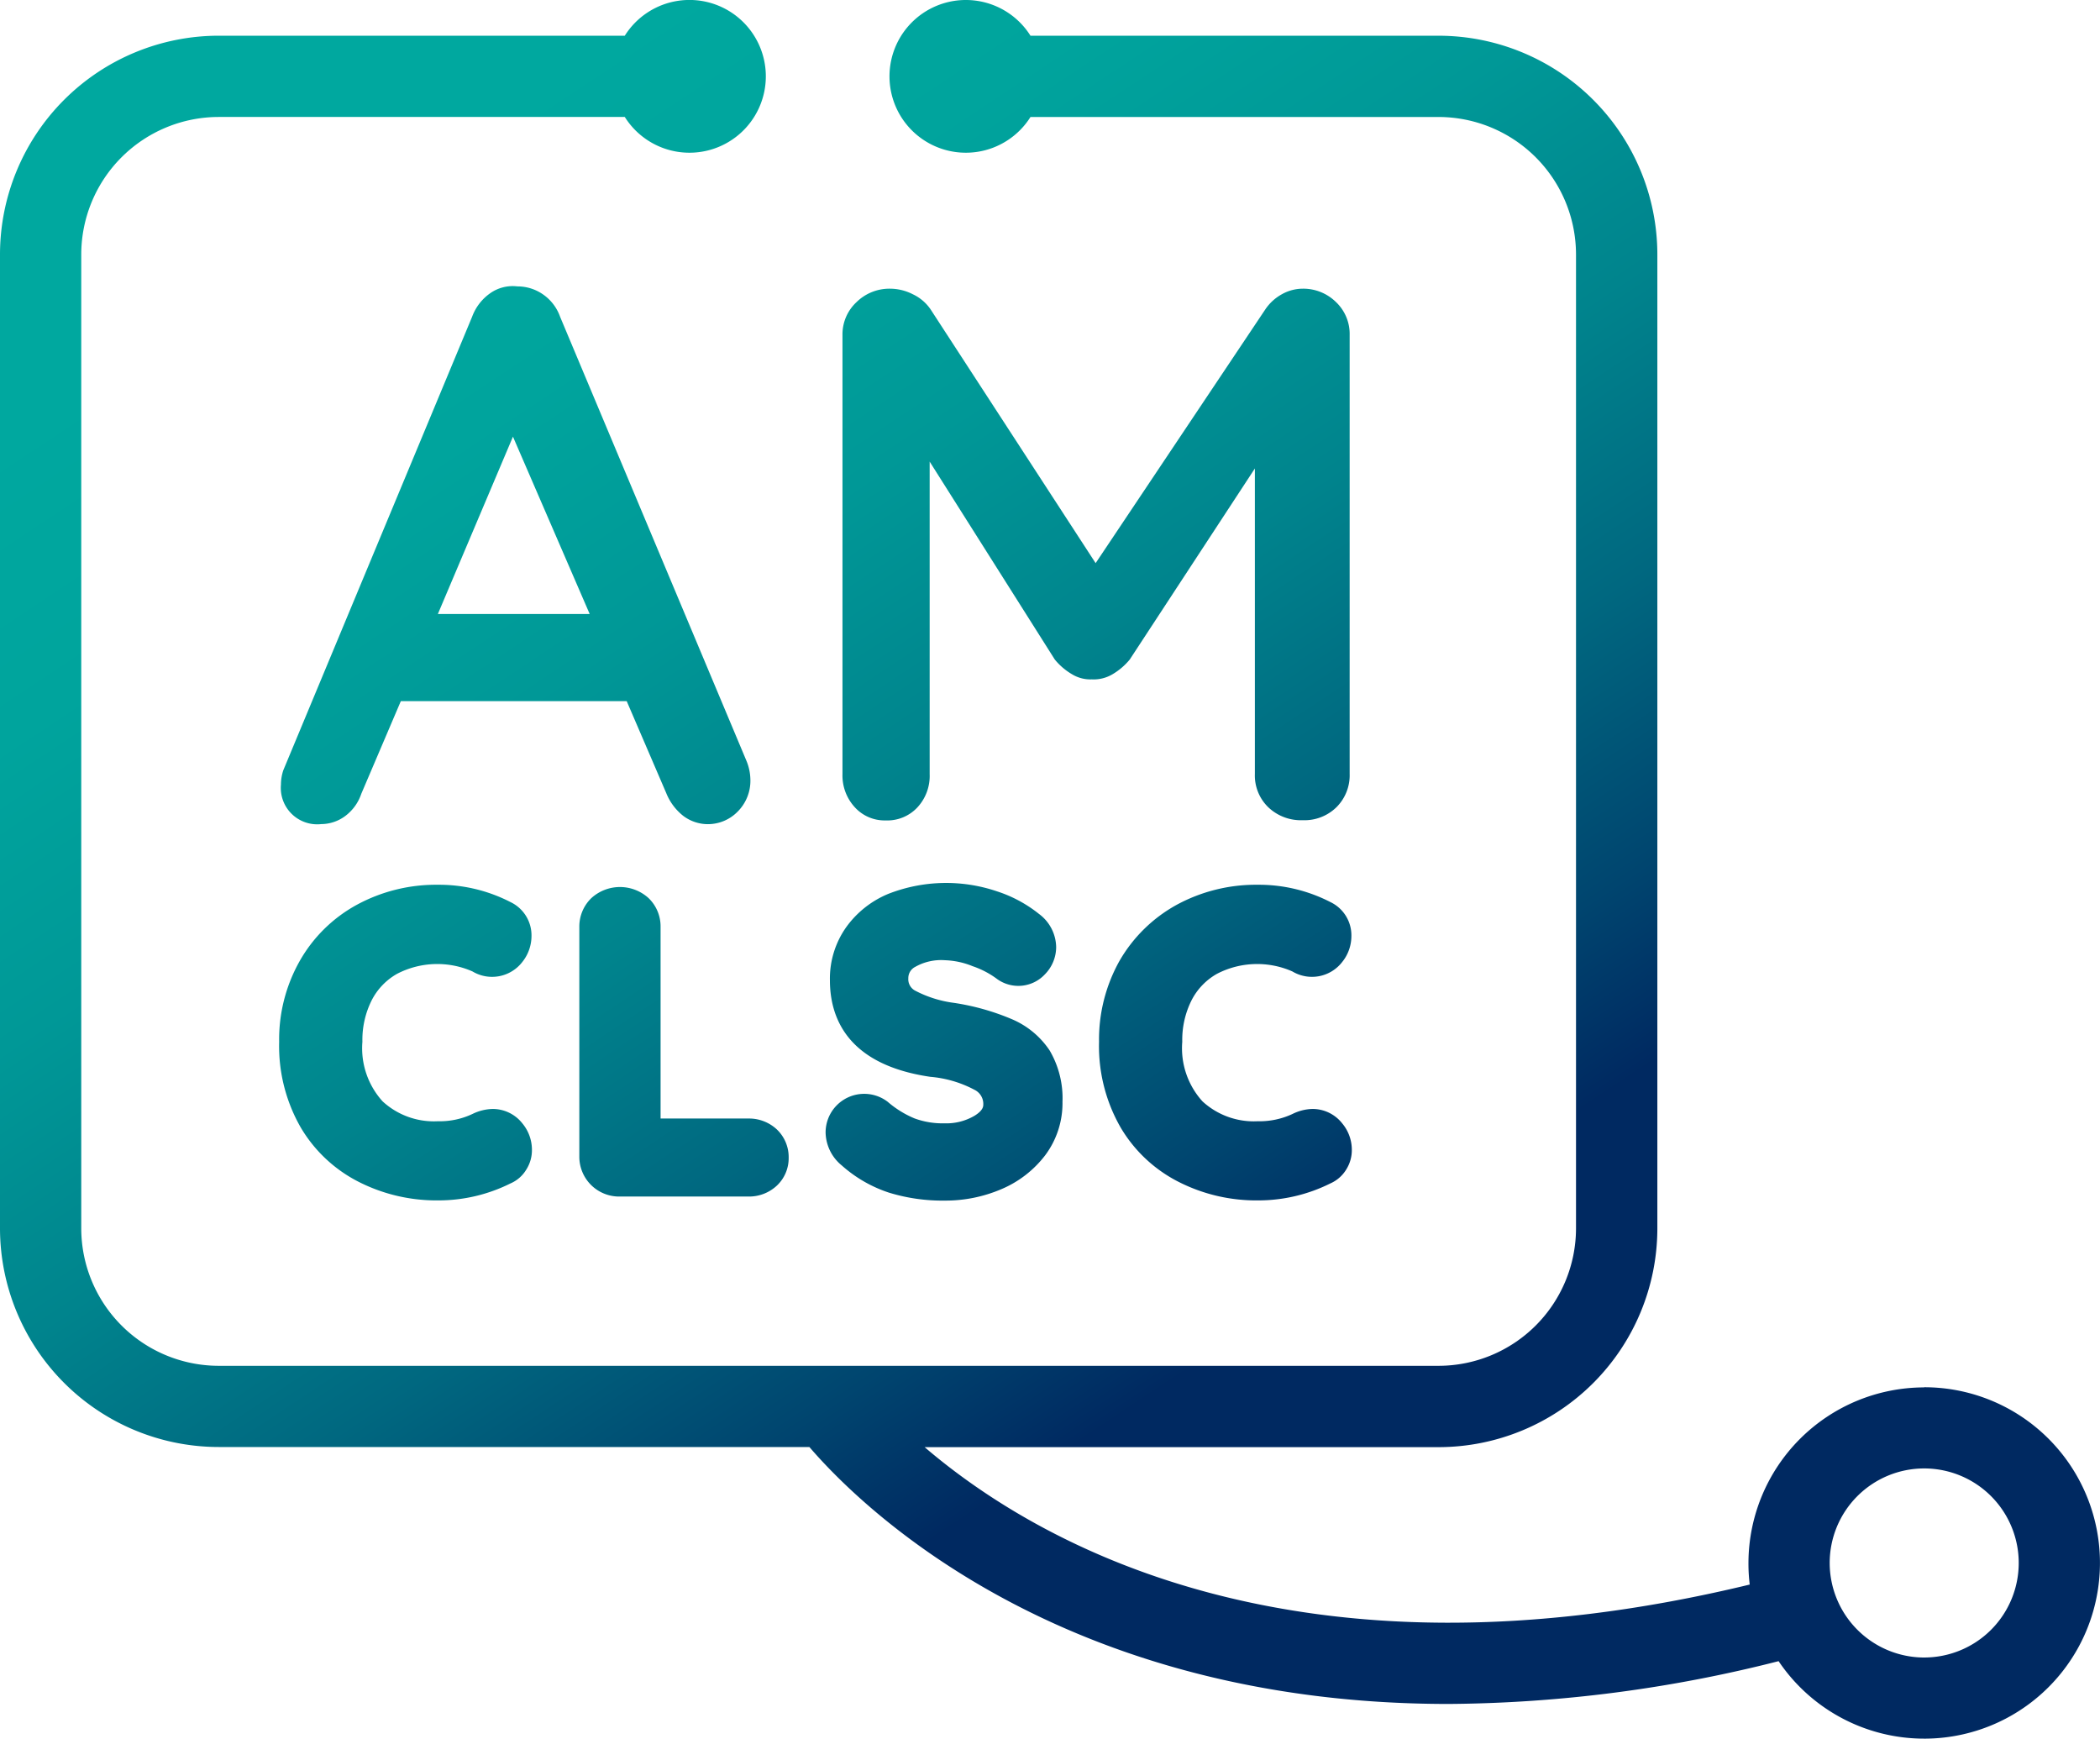 <svg xmlns="http://www.w3.org/2000/svg" xmlns:xlink="http://www.w3.org/1999/xlink" width="95.937" height="79.424" viewBox="0 0 95.937 79.424"><defs><linearGradient id="a" x1="0.151" y1="0.127" x2="0.642" y2="0.729" gradientUnits="objectBoundingBox"><stop offset="0" stop-color="#00a89f"></stop><stop offset="0.181" stop-color="#00a49d"></stop><stop offset="0.358" stop-color="#009897"></stop><stop offset="0.534" stop-color="#00848d"></stop><stop offset="0.709" stop-color="#006880"></stop><stop offset="0.882" stop-color="#00456f"></stop><stop offset="1" stop-color="#002961"></stop></linearGradient></defs><path d="M207.271,456.829a2.517,2.517,0,0,0,.775,1.039,1.868,1.868,0,0,0,1.13.38,1.9,1.9,0,0,0,1.353-.569,1.993,1.993,0,0,0,.586-1.477,2.338,2.338,0,0,0-.174-.833l-8.52-20.3a2.082,2.082,0,0,0-.784-1.023,2.043,2.043,0,0,0-1.164-.363,1.787,1.787,0,0,0-1.245.313,2.27,2.27,0,0,0-.825,1.072l-8.627,20.719a2.084,2.084,0,0,0-.107.652,1.663,1.663,0,0,0,1.839,1.806,1.855,1.855,0,0,0,1.09-.363,2.108,2.108,0,0,0,.742-1.023l1.806-4.231h10.318Zm-10.433-8.182,3.43-8.1,3.505,8.1Zm19.037,8.817a2.139,2.139,0,0,1-.553-1.5V435.9a2.007,2.007,0,0,1,.636-1.493,2.142,2.142,0,0,1,1.542-.619,2.3,2.3,0,0,1,1.039.256,2.029,2.029,0,0,1,.8.676l7.548,11.605,7.761-11.605a2.183,2.183,0,0,1,.743-.676,1.959,1.959,0,0,1,.956-.256,2.126,2.126,0,0,1,1.509.6,2.009,2.009,0,0,1,.636,1.509v20.06a2.056,2.056,0,0,1-.586,1.5,2.085,2.085,0,0,1-1.559.61,2.158,2.158,0,0,1-1.575-.594,2.019,2.019,0,0,1-.61-1.518V442l-5.716,8.727a2.951,2.951,0,0,1-.792.676,1.679,1.679,0,0,1-.941.231,1.611,1.611,0,0,1-.9-.231,2.928,2.928,0,0,1-.792-.676l-5.716-9.04v14.278a2.115,2.115,0,0,1-.561,1.518,1.879,1.879,0,0,1-1.452.594A1.838,1.838,0,0,1,215.875,457.464ZM193.811,466.3a4.037,4.037,0,0,0-.421,1.889,3.612,3.612,0,0,0,.924,2.722,3.456,3.456,0,0,0,2.524.907,3.492,3.492,0,0,0,1.592-.338,2.206,2.206,0,0,1,.915-.223,1.723,1.723,0,0,1,1.354.66,1.889,1.889,0,0,1,.436,1.2,1.651,1.651,0,0,1-.256.907,1.561,1.561,0,0,1-.725.635,7.37,7.37,0,0,1-3.316.775,7.842,7.842,0,0,1-3.589-.833,6.478,6.478,0,0,1-2.672-2.491,7.47,7.47,0,0,1-.99-3.926,7.276,7.276,0,0,1,.94-3.687,6.663,6.663,0,0,1,2.607-2.565,7.582,7.582,0,0,1,3.7-.916,7.128,7.128,0,0,1,3.323.792,1.685,1.685,0,0,1,.958,1.567,1.908,1.908,0,0,1-.421,1.171,1.745,1.745,0,0,1-2.276.429,3.989,3.989,0,0,0-3.44.107A2.913,2.913,0,0,0,193.811,466.3Zm17.221,5.394a1.86,1.86,0,0,1,1.288.495,1.743,1.743,0,0,1,.544,1.295,1.72,1.72,0,0,1-.544,1.279,1.86,1.86,0,0,1-1.288.495h-5.9a1.818,1.818,0,0,1-1.832-1.831V462.941a1.807,1.807,0,0,1,.545-1.311,1.94,1.94,0,0,1,2.623,0,1.792,1.792,0,0,1,.544,1.311v8.751Zm10.723-.643a.716.716,0,0,0-.4-.668,5.227,5.227,0,0,0-2.021-.594c-3.793-.553-4.586-2.705-4.586-4.413a4.065,4.065,0,0,1,.735-2.409,4.464,4.464,0,0,1,1.93-1.534,7.246,7.246,0,0,1,4.973-.115,6.044,6.044,0,0,1,1.914,1.031,1.921,1.921,0,0,1,.784,1.518,1.78,1.78,0,0,1-.511,1.237,1.66,1.66,0,0,1-2.169.231,4.042,4.042,0,0,0-1.138-.6,3.64,3.64,0,0,0-1.263-.272,2.4,2.4,0,0,0-1.36.305.572.572,0,0,0-.313.52.588.588,0,0,0,.305.561,5.27,5.27,0,0,0,1.773.561,10.9,10.9,0,0,1,2.664.751,3.9,3.9,0,0,1,1.716,1.427,4.307,4.307,0,0,1,.585,2.343,3.974,3.974,0,0,1-.784,2.433,4.924,4.924,0,0,1-2.013,1.559,6.479,6.479,0,0,1-2.589.52,8.321,8.321,0,0,1-2.54-.363,6.1,6.1,0,0,1-2.161-1.246,1.987,1.987,0,0,1-.735-1.509,1.764,1.764,0,0,1,2.838-1.394,4.536,4.536,0,0,0,1.228.759,3.727,3.727,0,0,0,1.37.223,2.536,2.536,0,0,0,1.368-.346C221.755,471.321,221.755,471.132,221.755,471.049Zm9.511-4.751a4.027,4.027,0,0,0-.421,1.889,3.612,3.612,0,0,0,.924,2.722,3.461,3.461,0,0,0,2.524.907,3.548,3.548,0,0,0,1.6-.338,2.15,2.15,0,0,1,.908-.223,1.722,1.722,0,0,1,1.352.66,1.882,1.882,0,0,1,.438,1.2,1.658,1.658,0,0,1-.256.907,1.608,1.608,0,0,1-.726.635,7.368,7.368,0,0,1-3.317.775,7.811,7.811,0,0,1-3.587-.833,6.468,6.468,0,0,1-2.672-2.491,7.462,7.462,0,0,1-.99-3.926,7.355,7.355,0,0,1,.932-3.687,6.793,6.793,0,0,1,2.615-2.565,7.583,7.583,0,0,1,3.7-.916,7.139,7.139,0,0,1,3.325.792,1.684,1.684,0,0,1,.956,1.567,1.886,1.886,0,0,1-.421,1.171,1.746,1.746,0,0,1-2.276.429,3.991,3.991,0,0,0-3.44.107A2.912,2.912,0,0,0,231.266,466.3Zm33.471,17.676A8.035,8.035,0,0,0,256.711,492a7.9,7.9,0,0,0,.058.982c-20.752,5.015-32.645-1.955-37.694-6.277l0,0h23.485a10,10,0,0,0,9.989-9.989V432.223a10,10,0,0,0-9.989-9.99H223.911a3.488,3.488,0,1,0,0,3.712h18.644a6.285,6.285,0,0,1,6.278,6.279v44.488a6.285,6.285,0,0,1-6.278,6.278H186.825a6.285,6.285,0,0,1-6.279-6.278V432.223a6.286,6.286,0,0,1,6.279-6.279h18.552a3.489,3.489,0,1,0,0-3.712H186.825a10,10,0,0,0-9.991,9.99v44.488a10,10,0,0,0,9.991,9.989H213.81l0,0c2.359,2.747,11.464,11.737,29.2,11.737a62.633,62.633,0,0,0,15.078-1.955,8.026,8.026,0,1,0,6.648-12.512Zm0,12.339a4.324,4.324,0,0,1-4.315-4.306V492a4.318,4.318,0,1,1,4.315,4.314Z" transform="translate(-176.834 -420.601)" fill="url(#a)"></path></svg>